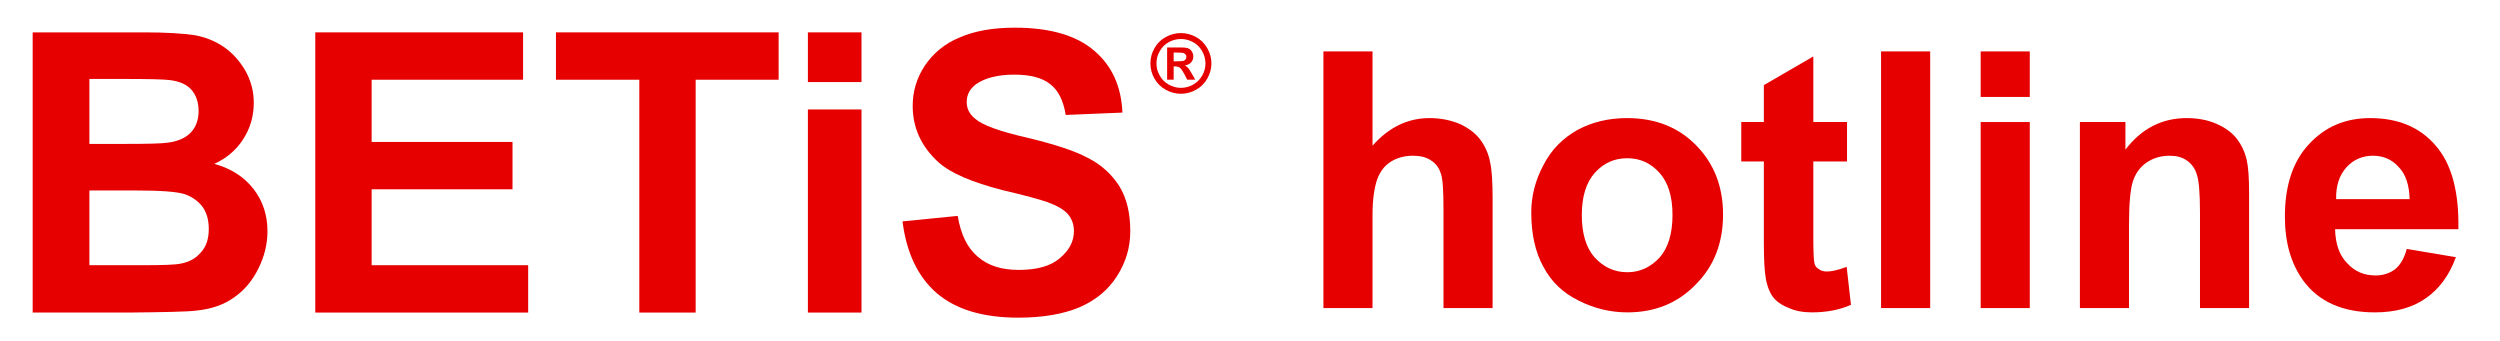 <?xml version="1.0" encoding="UTF-8" standalone="no"?>
<!DOCTYPE svg PUBLIC "-//W3C//DTD SVG 1.1//EN" "http://www.w3.org/Graphics/SVG/1.1/DTD/svg11.dtd">
<svg width="100%" height="100%" viewBox="0 0 1040 142" version="1.1" xmlns="http://www.w3.org/2000/svg" xmlns:xlink="http://www.w3.org/1999/xlink" xml:space="preserve" xmlns:serif="http://www.serif.com/" style="fill-rule:evenodd;clip-rule:evenodd;stroke-linejoin:round;stroke-miterlimit:2;">
    <g id="czerwone_wektor_cienkie_marginesy.svg" transform="matrix(0.263,0,0,0.263,253.486,71.866)">
        <g transform="matrix(1,0,0,1,-960,-269.5)">
            <g id="Warstwa-1" serif:id="Warstwa 1">
                <g id="text18">
                </g>
                <g transform="matrix(1,0,0,1,2.663,490.649)">
                    <g id="text32">
                        <g transform="matrix(619,0,0,619,0,0)">
                            <path d="M0.073,-0.716L0.359,-0.716C0.416,-0.716 0.458,-0.713 0.486,-0.709C0.514,-0.704 0.539,-0.694 0.561,-0.679C0.583,-0.664 0.601,-0.644 0.616,-0.619C0.63,-0.594 0.638,-0.567 0.638,-0.536C0.638,-0.502 0.629,-0.471 0.611,-0.443C0.593,-0.415 0.568,-0.394 0.537,-0.38C0.581,-0.368 0.614,-0.346 0.638,-0.315C0.661,-0.285 0.673,-0.249 0.673,-0.208C0.673,-0.175 0.665,-0.143 0.65,-0.113C0.635,-0.082 0.614,-0.057 0.588,-0.039C0.562,-0.02 0.53,-0.009 0.491,-0.005C0.467,-0.002 0.409,-0.001 0.317,-0L0.073,-0L0.073,-0.716ZM0.218,-0.597L0.218,-0.431L0.313,-0.431C0.369,-0.431 0.404,-0.432 0.417,-0.434C0.442,-0.437 0.462,-0.445 0.476,-0.459C0.49,-0.473 0.497,-0.492 0.497,-0.515C0.497,-0.537 0.491,-0.555 0.479,-0.569C0.467,-0.583 0.448,-0.591 0.424,-0.594C0.41,-0.596 0.369,-0.597 0.301,-0.597L0.218,-0.597ZM0.218,-0.312L0.218,-0.121L0.352,-0.121C0.404,-0.121 0.437,-0.122 0.451,-0.125C0.472,-0.129 0.49,-0.138 0.503,-0.154C0.517,-0.169 0.523,-0.189 0.523,-0.214C0.523,-0.236 0.518,-0.254 0.508,-0.269C0.497,-0.284 0.482,-0.295 0.463,-0.302C0.443,-0.309 0.4,-0.312 0.334,-0.312L0.218,-0.312Z" style="fill:rgb(230,0,0);fill-rule:nonzero;"/>
                        </g>
                        <g transform="matrix(619,0,0,619,447.022,0)">
                            <path d="M0.073,-0L0.073,-0.716L0.604,-0.716L0.604,-0.595L0.217,-0.595L0.217,-0.436L0.577,-0.436L0.577,-0.315L0.217,-0.315L0.217,-0.121L0.617,-0.121L0.617,-0L0.073,-0Z" style="fill:rgb(230,0,0);fill-rule:nonzero;"/>
                        </g>
                        <g transform="matrix(619,0,0,619,859.89,0)">
                            <path d="M0.234,-0L0.234,-0.595L0.021,-0.595L0.021,-0.716L0.59,-0.716L0.59,-0.595L0.378,-0.595L0.378,-0L0.234,-0Z" style="fill:rgb(230,0,0);fill-rule:nonzero;"/>
                        </g>
                        <g transform="matrix(619,0,0,619,1226.82,0)">
                            <path d="M0.072,-0.589L0.072,-0.716L0.209,-0.716L0.209,-0.589L0.072,-0.589ZM0.072,-0L0.072,-0.519L0.209,-0.519L0.209,-0L0.072,-0Z" style="fill:rgb(230,0,0);fill-rule:nonzero;"/>
                        </g>
                        <g transform="matrix(619,0,0,619,1398.79,0)">
                            <path d="M0.036,-0.233L0.177,-0.247C0.185,-0.199 0.202,-0.165 0.228,-0.143C0.254,-0.12 0.289,-0.109 0.333,-0.109C0.38,-0.109 0.415,-0.119 0.438,-0.139C0.462,-0.159 0.474,-0.182 0.474,-0.208C0.474,-0.225 0.469,-0.239 0.459,-0.251C0.449,-0.263 0.431,-0.273 0.407,-0.282C0.39,-0.288 0.351,-0.299 0.291,-0.313C0.214,-0.333 0.159,-0.356 0.128,-0.384C0.084,-0.424 0.062,-0.472 0.062,-0.528C0.062,-0.565 0.072,-0.599 0.093,-0.631C0.114,-0.662 0.143,-0.687 0.182,-0.703C0.221,-0.72 0.268,-0.728 0.323,-0.728C0.413,-0.728 0.481,-0.708 0.526,-0.669C0.572,-0.63 0.595,-0.577 0.598,-0.511L0.453,-0.505C0.447,-0.542 0.434,-0.568 0.413,-0.584C0.393,-0.6 0.362,-0.608 0.322,-0.608C0.28,-0.608 0.247,-0.6 0.223,-0.583C0.208,-0.571 0.2,-0.557 0.2,-0.538C0.2,-0.521 0.207,-0.507 0.222,-0.495C0.24,-0.479 0.284,-0.463 0.354,-0.447C0.425,-0.43 0.477,-0.413 0.51,-0.395C0.544,-0.378 0.571,-0.353 0.59,-0.323C0.609,-0.292 0.618,-0.254 0.618,-0.208C0.618,-0.167 0.607,-0.129 0.584,-0.093C0.561,-0.057 0.529,-0.031 0.487,-0.013C0.446,0.004 0.394,0.013 0.332,0.013C0.241,0.013 0.172,-0.008 0.123,-0.05C0.075,-0.092 0.046,-0.153 0.036,-0.233Z" style="fill:rgb(230,0,0);fill-rule:nonzero;"/>
                        </g>
                    </g>
                </g>
                <g id="text40">
                </g>
                <g transform="matrix(1.005,0,0,1,1816.35,142.269)">
                    <g id="text897">
                        <g transform="matrix(128.369,0,0,128.369,0,0)">
                            <path d="M0.37,-0.73C0.434,-0.73 0.495,-0.714 0.554,-0.682C0.613,-0.65 0.659,-0.604 0.693,-0.544C0.727,-0.485 0.744,-0.422 0.744,-0.356C0.744,-0.291 0.727,-0.229 0.694,-0.17C0.661,-0.111 0.615,-0.065 0.556,-0.032C0.497,0.001 0.435,0.018 0.37,0.018C0.305,0.018 0.242,0.001 0.183,-0.032C0.124,-0.065 0.078,-0.111 0.045,-0.17C0.012,-0.229 -0.004,-0.291 -0.004,-0.356C-0.004,-0.422 0.012,-0.485 0.046,-0.544C0.08,-0.604 0.126,-0.65 0.185,-0.682C0.244,-0.714 0.306,-0.73 0.37,-0.73ZM0.37,-0.657C0.319,-0.657 0.269,-0.644 0.222,-0.619C0.175,-0.593 0.138,-0.556 0.111,-0.508C0.083,-0.46 0.07,-0.409 0.07,-0.356C0.07,-0.304 0.083,-0.254 0.11,-0.207C0.136,-0.159 0.173,-0.122 0.221,-0.095C0.268,-0.069 0.318,-0.055 0.37,-0.055C0.423,-0.055 0.472,-0.069 0.52,-0.095C0.567,-0.122 0.604,-0.159 0.631,-0.207C0.658,-0.254 0.671,-0.304 0.671,-0.356C0.671,-0.409 0.657,-0.46 0.63,-0.508C0.603,-0.556 0.566,-0.593 0.518,-0.619C0.471,-0.644 0.422,-0.657 0.37,-0.657ZM0.201,-0.156L0.201,-0.553L0.281,-0.553C0.357,-0.553 0.399,-0.553 0.408,-0.552C0.435,-0.55 0.456,-0.545 0.47,-0.536C0.485,-0.528 0.498,-0.515 0.508,-0.498C0.517,-0.481 0.522,-0.462 0.522,-0.441C0.522,-0.413 0.513,-0.388 0.494,-0.368C0.476,-0.348 0.449,-0.335 0.416,-0.33C0.428,-0.326 0.437,-0.321 0.443,-0.315C0.45,-0.31 0.459,-0.3 0.47,-0.285C0.473,-0.281 0.483,-0.265 0.5,-0.236L0.546,-0.156L0.447,-0.156L0.414,-0.221C0.391,-0.264 0.373,-0.291 0.358,-0.302C0.343,-0.314 0.325,-0.319 0.302,-0.319L0.281,-0.319L0.281,-0.156L0.201,-0.156ZM0.281,-0.382L0.314,-0.382C0.361,-0.382 0.389,-0.384 0.401,-0.387C0.412,-0.391 0.421,-0.397 0.427,-0.406C0.434,-0.415 0.437,-0.425 0.437,-0.437C0.437,-0.448 0.434,-0.457 0.427,-0.466C0.421,-0.475 0.412,-0.481 0.4,-0.485C0.389,-0.488 0.36,-0.49 0.314,-0.49L0.281,-0.49L0.281,-0.382Z" style="fill:rgb(230,0,0);fill-rule:nonzero;"/>
                        </g>
                    </g>
                </g>
            </g>
        </g>
    </g>
    <g transform="matrix(1.192,0,0,1.192,-275.856,-218.934)">
        <g transform="matrix(125.102,0,0,125.102,684.403,291.186)">
            <path d="M0.208,-0.716L0.208,-0.453C0.253,-0.504 0.306,-0.53 0.367,-0.53C0.399,-0.53 0.427,-0.524 0.453,-0.513C0.478,-0.501 0.497,-0.486 0.51,-0.468C0.523,-0.45 0.532,-0.429 0.536,-0.407C0.541,-0.385 0.543,-0.351 0.543,-0.304L0.543,-0L0.406,-0L0.406,-0.274C0.406,-0.328 0.404,-0.363 0.398,-0.377C0.393,-0.392 0.384,-0.404 0.371,-0.412C0.358,-0.421 0.341,-0.425 0.321,-0.425C0.299,-0.425 0.278,-0.42 0.26,-0.409C0.242,-0.398 0.229,-0.381 0.221,-0.359C0.213,-0.336 0.208,-0.303 0.208,-0.26L0.208,-0L0.071,-0L0.071,-0.716L0.208,-0.716Z" style="fill:rgb(230,0,0);fill-rule:nonzero;"/>
        </g>
        <g transform="matrix(125.102,0,0,125.102,760.821,291.186)">
            <path d="M0.04,-0.267C0.04,-0.312 0.051,-0.356 0.074,-0.399C0.096,-0.442 0.128,-0.474 0.169,-0.497C0.21,-0.519 0.256,-0.53 0.307,-0.53C0.386,-0.53 0.45,-0.505 0.5,-0.454C0.55,-0.403 0.575,-0.339 0.575,-0.261C0.575,-0.182 0.55,-0.117 0.499,-0.066C0.449,-0.014 0.385,0.012 0.308,0.012C0.261,0.012 0.215,0.001 0.172,-0.021C0.129,-0.042 0.096,-0.073 0.074,-0.115C0.051,-0.156 0.04,-0.207 0.04,-0.267ZM0.181,-0.259C0.181,-0.208 0.193,-0.168 0.217,-0.141C0.242,-0.114 0.272,-0.1 0.308,-0.1C0.343,-0.1 0.373,-0.114 0.398,-0.141C0.422,-0.168 0.434,-0.208 0.434,-0.26C0.434,-0.311 0.422,-0.35 0.398,-0.377C0.373,-0.405 0.343,-0.418 0.308,-0.418C0.272,-0.418 0.242,-0.405 0.217,-0.377C0.193,-0.35 0.181,-0.311 0.181,-0.259Z" style="fill:rgb(230,0,0);fill-rule:nonzero;"/>
        </g>
        <g transform="matrix(125.102,0,0,125.102,837.238,291.186)">
            <path d="M0.31,-0.519L0.31,-0.409L0.216,-0.409L0.216,-0.2C0.216,-0.158 0.217,-0.133 0.219,-0.126C0.22,-0.119 0.224,-0.113 0.231,-0.109C0.237,-0.104 0.245,-0.102 0.254,-0.102C0.267,-0.102 0.285,-0.106 0.309,-0.115L0.321,-0.009C0.289,0.005 0.253,0.012 0.212,0.012C0.188,0.012 0.165,0.008 0.146,-0.001C0.126,-0.009 0.111,-0.02 0.102,-0.033C0.093,-0.046 0.086,-0.064 0.083,-0.086C0.08,-0.102 0.078,-0.135 0.078,-0.183L0.078,-0.409L0.015,-0.409L0.015,-0.519L0.078,-0.519L0.078,-0.622L0.216,-0.702L0.216,-0.519L0.31,-0.519Z" style="fill:rgb(230,0,0);fill-rule:nonzero;"/>
        </g>
        <g transform="matrix(125.102,0,0,125.102,878.898,291.186)">
            <rect x="0.072" y="-0.716" width="0.137" height="0.716" style="fill:rgb(230,0,0);fill-rule:nonzero;"/>
        </g>
        <g transform="matrix(125.102,0,0,125.102,913.655,291.186)">
            <path d="M0.072,-0.589L0.072,-0.716L0.209,-0.716L0.209,-0.589L0.072,-0.589ZM0.072,-0L0.072,-0.519L0.209,-0.519L0.209,-0L0.072,-0Z" style="fill:rgb(230,0,0);fill-rule:nonzero;"/>
        </g>
        <g transform="matrix(125.102,0,0,125.102,948.413,291.186)">
            <path d="M0.543,-0L0.406,-0L0.406,-0.265C0.406,-0.321 0.403,-0.357 0.397,-0.373C0.392,-0.39 0.382,-0.403 0.369,-0.412C0.356,-0.421 0.34,-0.425 0.321,-0.425C0.298,-0.425 0.276,-0.419 0.257,-0.406C0.238,-0.393 0.226,-0.375 0.219,-0.354C0.212,-0.333 0.208,-0.293 0.208,-0.235L0.208,-0L0.071,-0L0.071,-0.519L0.198,-0.519L0.198,-0.442C0.243,-0.501 0.3,-0.53 0.369,-0.53C0.399,-0.53 0.427,-0.525 0.452,-0.514C0.477,-0.503 0.496,-0.489 0.509,-0.472C0.522,-0.455 0.531,-0.436 0.536,-0.415C0.541,-0.393 0.543,-0.362 0.543,-0.322L0.543,-0Z" style="fill:rgb(230,0,0);fill-rule:nonzero;"/>
        </g>
        <g transform="matrix(125.102,0,0,125.102,1024.83,291.186)">
            <path d="M0.372,-0.165L0.509,-0.142C0.491,-0.092 0.463,-0.054 0.426,-0.028C0.388,-0.001 0.34,0.012 0.283,0.012C0.193,0.012 0.126,-0.018 0.083,-0.077C0.049,-0.124 0.032,-0.183 0.032,-0.255C0.032,-0.341 0.054,-0.409 0.099,-0.457C0.144,-0.506 0.201,-0.53 0.27,-0.53C0.347,-0.53 0.408,-0.505 0.452,-0.454C0.497,-0.403 0.518,-0.325 0.516,-0.22L0.172,-0.22C0.173,-0.179 0.184,-0.147 0.206,-0.125C0.227,-0.102 0.253,-0.091 0.285,-0.091C0.306,-0.091 0.324,-0.097 0.339,-0.108C0.354,-0.12 0.365,-0.139 0.372,-0.165ZM0.38,-0.304C0.379,-0.343 0.369,-0.374 0.349,-0.394C0.33,-0.415 0.306,-0.425 0.278,-0.425C0.248,-0.425 0.223,-0.414 0.204,-0.393C0.184,-0.371 0.174,-0.341 0.175,-0.304L0.38,-0.304Z" style="fill:rgb(230,0,0);fill-rule:nonzero;"/>
        </g>
    </g>
</svg>
